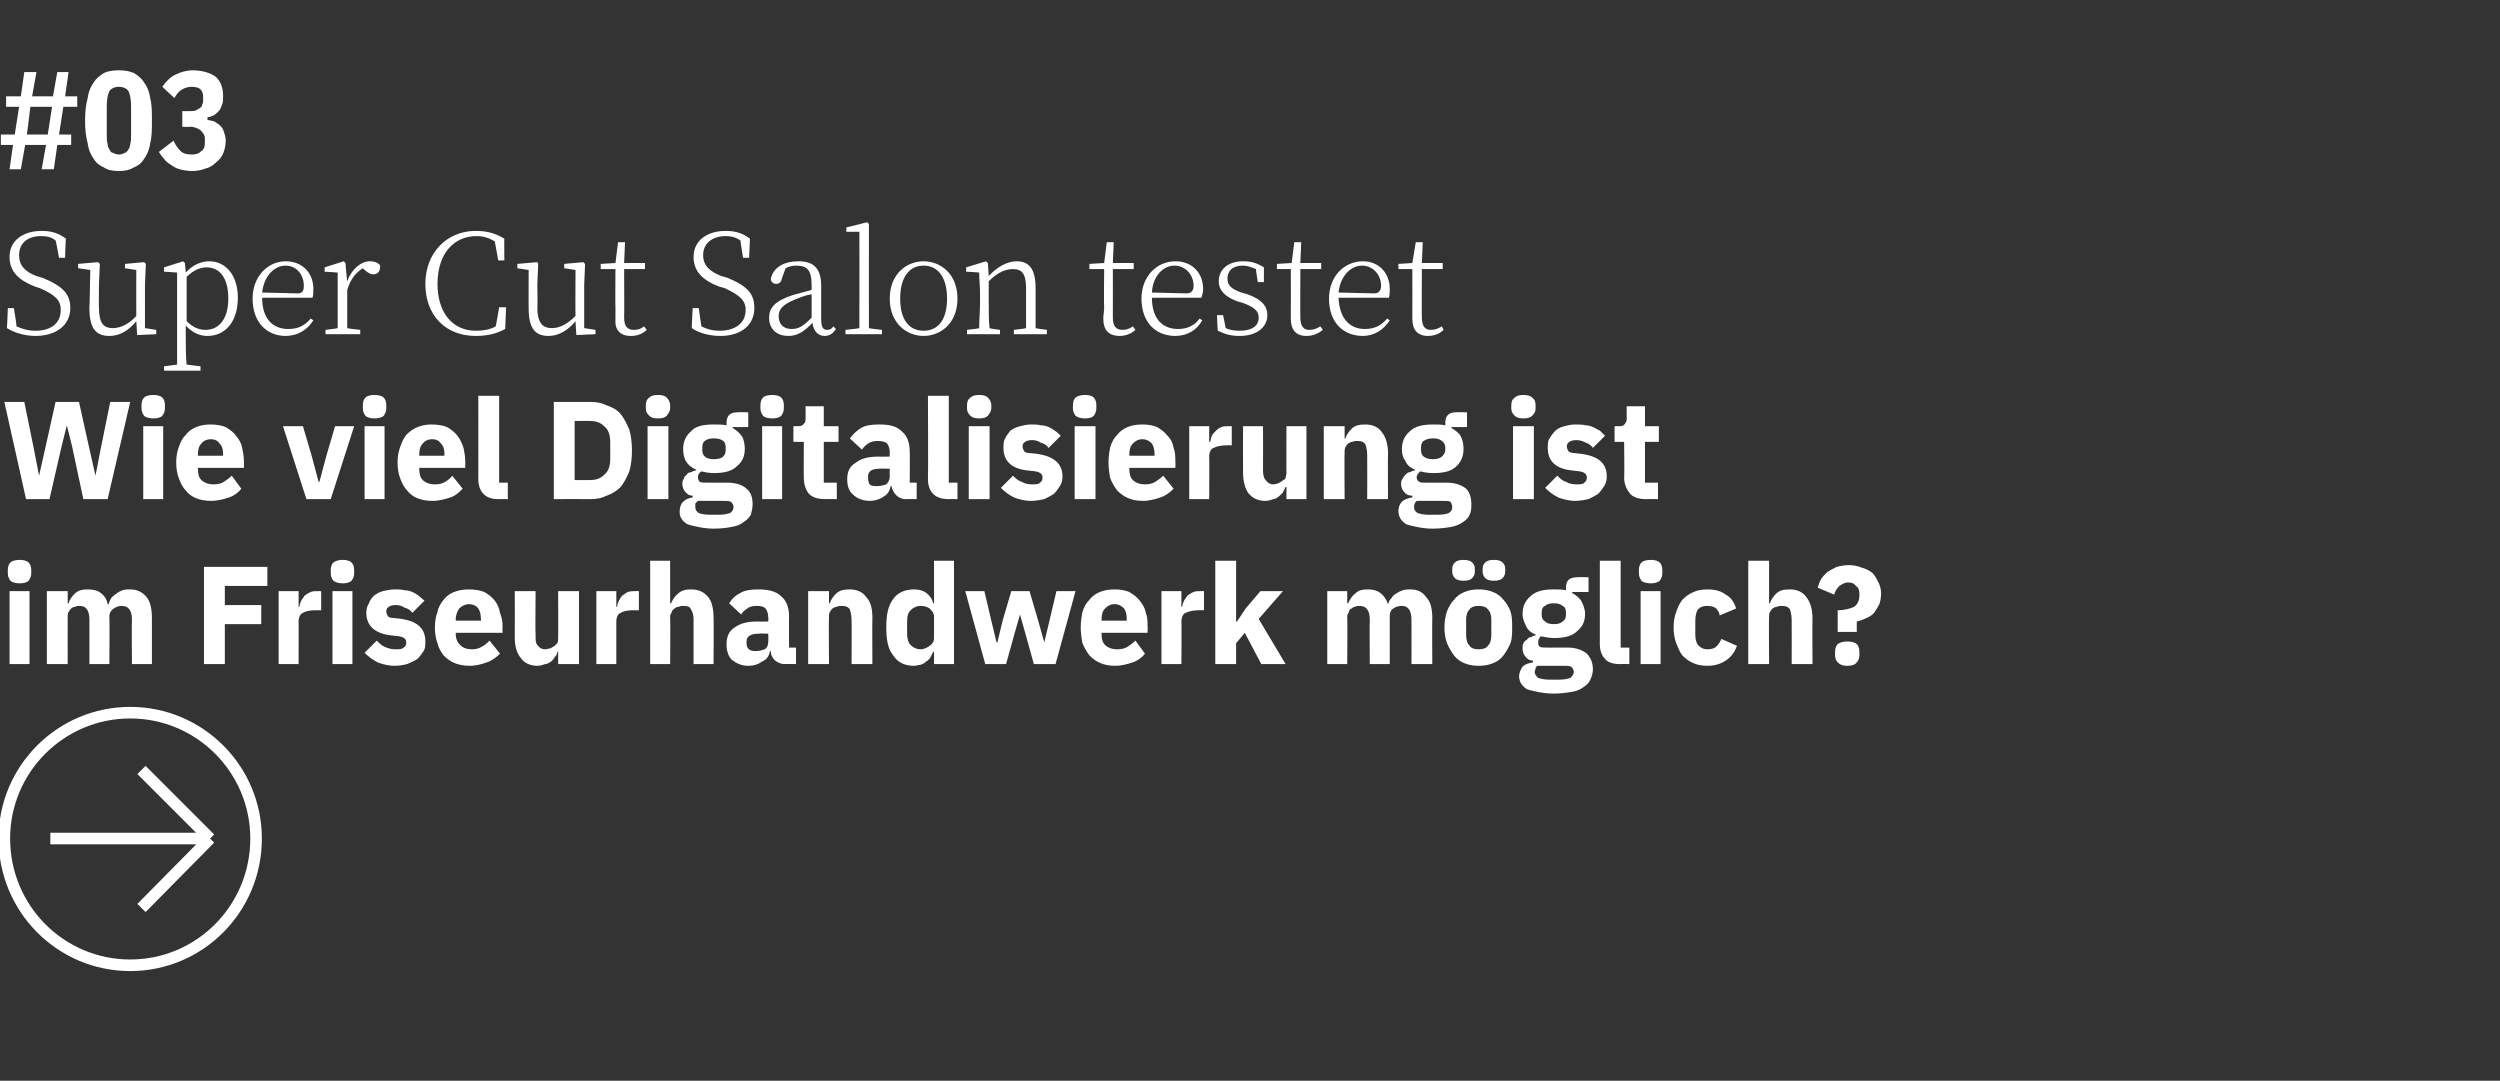 <?xml version="1.0" standalone="no"?><!DOCTYPE svg PUBLIC "-//W3C//DTD SVG 1.1//EN" "http://www.w3.org/Graphics/SVG/1.1/DTD/svg11.dtd"><svg xmlns="http://www.w3.org/2000/svg" version="1.1" width="288px" height="124.5px" viewBox="0 -7 288 124.5" style="top:-7px"><rect x="0" y="-7" width="288" height="124.5" fill="#333333" stroke="none"/>  <desc>#03 Super Cut Salon testet Wie viel Digitalisierung ist im Friseurhandwerk m glich? ￼</desc>  <defs/>  <g id="Polygon32812">    <path d="M 2.3 60.2 C 1.8 60.2 1.4 60.1 1.2 59.9 C 1 59.6 0.9 59.4 0.9 59 C 0.9 59 0.9 58.7 0.9 58.7 C 0.9 58.3 1 58 1.2 57.8 C 1.4 57.6 1.8 57.5 2.3 57.5 C 2.7 57.5 3.1 57.6 3.3 57.8 C 3.5 58 3.6 58.3 3.6 58.7 C 3.6 58.7 3.6 59 3.6 59 C 3.6 59.4 3.5 59.6 3.3 59.9 C 3.1 60.1 2.7 60.2 2.3 60.2 Z M 1.1 61.1 L 3.4 61.1 L 3.4 69.5 L 1.1 69.5 L 1.1 61.1 Z M 5.4 69.5 L 5.4 61.1 L 7.8 61.1 L 7.8 62.5 C 7.8 62.5 7.87 62.5 7.9 62.5 C 8 62.1 8.3 61.7 8.6 61.4 C 9 61 9.5 60.9 10.1 60.9 C 10.7 60.9 11.2 61 11.6 61.3 C 12 61.6 12.3 62 12.4 62.6 C 12.4 62.6 12.5 62.6 12.5 62.6 C 12.6 62.3 12.7 62.1 12.8 61.9 C 13 61.7 13.2 61.5 13.4 61.4 C 13.6 61.2 13.9 61.1 14.1 61 C 14.4 60.9 14.7 60.9 15 60.9 C 15.8 60.9 16.4 61.2 16.9 61.8 C 17.3 62.3 17.5 63.1 17.5 64.2 C 17.5 64.22 17.5 69.5 17.5 69.5 L 15.2 69.5 C 15.2 69.5 15.16 64.41 15.2 64.4 C 15.2 63.3 14.8 62.8 14 62.8 C 13.7 62.8 13.4 62.9 13.1 63.1 C 12.8 63.3 12.6 63.6 12.6 64 C 12.64 64.04 12.6 69.5 12.6 69.5 L 10.3 69.5 C 10.3 69.5 10.3 64.41 10.3 64.4 C 10.3 63.3 9.9 62.8 9.2 62.8 C 9 62.8 8.8 62.8 8.7 62.9 C 8.5 62.9 8.3 63 8.2 63.1 C 8.1 63.2 8 63.3 7.9 63.5 C 7.8 63.7 7.8 63.8 7.8 64 C 7.78 64.04 7.8 69.5 7.8 69.5 L 5.4 69.5 Z M 23.5 69.5 L 23.5 58.3 L 30.8 58.3 L 30.8 60.5 L 25.9 60.5 L 25.9 62.7 L 30.1 62.7 L 30.1 64.9 L 25.9 64.9 L 25.9 69.5 L 23.5 69.5 Z M 32.1 69.5 L 32.1 61.1 L 34.4 61.1 L 34.4 62.9 C 34.4 62.9 34.49 62.9 34.5 62.9 C 34.5 62.7 34.6 62.4 34.7 62.2 C 34.8 62 35 61.8 35.1 61.6 C 35.3 61.5 35.5 61.3 35.8 61.2 C 36 61.1 36.3 61.1 36.6 61.1 C 36.61 61.08 37 61.1 37 61.1 L 37 63.3 C 37 63.3 36.44 63.29 36.4 63.3 C 35.7 63.3 35.2 63.4 34.9 63.6 C 34.6 63.7 34.4 64.1 34.4 64.6 C 34.41 64.57 34.4 69.5 34.4 69.5 L 32.1 69.5 Z M 39.5 60.2 C 39 60.2 38.7 60.1 38.4 59.9 C 38.2 59.6 38.1 59.4 38.1 59 C 38.1 59 38.1 58.7 38.1 58.7 C 38.1 58.3 38.2 58 38.4 57.8 C 38.7 57.6 39 57.5 39.5 57.5 C 39.9 57.5 40.3 57.6 40.5 57.8 C 40.7 58 40.8 58.3 40.8 58.7 C 40.8 58.7 40.8 59 40.8 59 C 40.8 59.4 40.7 59.6 40.5 59.9 C 40.3 60.1 39.9 60.2 39.5 60.2 Z M 38.3 61.1 L 40.6 61.1 L 40.6 69.5 L 38.3 69.5 L 38.3 61.1 Z M 45.5 69.7 C 44.7 69.7 44 69.5 43.5 69.3 C 42.9 69 42.4 68.6 42 68.2 C 42 68.2 43.4 66.8 43.4 66.8 C 43.7 67.1 44 67.4 44.3 67.5 C 44.7 67.7 45.1 67.8 45.6 67.8 C 46 67.8 46.3 67.8 46.5 67.6 C 46.7 67.5 46.8 67.3 46.8 67 C 46.8 66.6 46.5 66.4 46 66.3 C 46 66.3 45.1 66.2 45.1 66.2 C 43.2 66 42.2 65.1 42.2 63.6 C 42.2 63.2 42.3 62.8 42.5 62.5 C 42.6 62.2 42.8 61.9 43.1 61.6 C 43.4 61.4 43.7 61.2 44.1 61.1 C 44.5 61 45 60.9 45.5 60.9 C 45.9 60.9 46.3 60.9 46.6 61 C 47 61 47.3 61.1 47.5 61.2 C 47.8 61.3 48 61.5 48.2 61.6 C 48.4 61.8 48.7 62 48.9 62.2 C 48.9 62.2 47.5 63.6 47.5 63.6 C 47.3 63.3 47 63.1 46.6 63 C 46.3 62.8 46 62.7 45.6 62.7 C 45.2 62.7 44.9 62.8 44.8 62.9 C 44.6 63 44.5 63.2 44.5 63.4 C 44.5 63.7 44.6 63.8 44.7 64 C 44.8 64.1 45 64.2 45.4 64.2 C 45.4 64.2 46.3 64.3 46.3 64.3 C 48.1 64.6 49 65.4 49 66.9 C 49 67.3 49 67.7 48.8 68 C 48.6 68.3 48.4 68.6 48.1 68.9 C 47.8 69.1 47.4 69.3 46.9 69.5 C 46.5 69.6 46 69.7 45.5 69.7 Z M 54.1 69.7 C 53.5 69.7 52.9 69.6 52.4 69.4 C 51.9 69.2 51.5 68.9 51.1 68.5 C 50.8 68.1 50.5 67.6 50.4 67.1 C 50.2 66.6 50.1 65.9 50.1 65.3 C 50.1 64.6 50.2 64 50.4 63.5 C 50.5 62.9 50.8 62.5 51.1 62.1 C 51.4 61.7 51.8 61.4 52.3 61.2 C 52.8 61 53.4 60.9 54 60.9 C 54.7 60.9 55.3 61 55.8 61.2 C 56.3 61.5 56.7 61.8 57 62.2 C 57.3 62.6 57.5 63 57.6 63.6 C 57.8 64.1 57.9 64.6 57.9 65.2 C 57.86 65.18 57.9 65.9 57.9 65.9 L 52.5 65.9 C 52.5 65.9 52.52 66.01 52.5 66 C 52.5 66.6 52.7 67 53 67.3 C 53.3 67.6 53.7 67.8 54.4 67.8 C 54.8 67.8 55.2 67.7 55.5 67.5 C 55.9 67.3 56.1 67.1 56.4 66.8 C 56.4 66.8 57.6 68.3 57.6 68.3 C 57.2 68.7 56.7 69.1 56.1 69.3 C 55.5 69.5 54.9 69.7 54.1 69.7 Z M 54 62.6 C 53.6 62.6 53.2 62.8 52.9 63.1 C 52.7 63.4 52.5 63.8 52.5 64.4 C 52.52 64.36 52.5 64.5 52.5 64.5 L 55.4 64.5 C 55.4 64.5 55.44 64.34 55.4 64.3 C 55.4 63.8 55.3 63.4 55.1 63.1 C 54.9 62.8 54.5 62.6 54 62.6 Z M 64.3 68.1 C 64.3 68.1 64.24 68.07 64.2 68.1 C 64.2 68.3 64.1 68.5 63.9 68.7 C 63.8 68.9 63.7 69 63.5 69.2 C 63.3 69.3 63.1 69.5 62.8 69.5 C 62.5 69.6 62.3 69.7 61.9 69.7 C 61.1 69.7 60.4 69.4 60 68.8 C 59.5 68.2 59.3 67.4 59.3 66.4 C 59.32 66.36 59.3 61.1 59.3 61.1 L 61.7 61.1 C 61.7 61.1 61.66 66.15 61.7 66.2 C 61.7 66.7 61.7 67.1 61.9 67.3 C 62.1 67.6 62.4 67.8 62.8 67.8 C 63 67.8 63.2 67.7 63.4 67.7 C 63.6 67.6 63.7 67.5 63.9 67.4 C 64 67.3 64.1 67.2 64.2 67.1 C 64.3 66.9 64.3 66.7 64.3 66.5 C 64.32 66.54 64.3 61.1 64.3 61.1 L 66.7 61.1 L 66.7 69.5 L 64.3 69.5 L 64.3 68.1 Z M 68.7 69.5 L 68.7 61.1 L 71 61.1 L 71 62.9 C 71 62.9 71.08 62.9 71.1 62.9 C 71.1 62.7 71.2 62.4 71.3 62.2 C 71.4 62 71.5 61.8 71.7 61.6 C 71.9 61.5 72.1 61.3 72.3 61.2 C 72.6 61.1 72.9 61.1 73.2 61.1 C 73.2 61.08 73.6 61.1 73.6 61.1 L 73.6 63.3 C 73.6 63.3 73.03 63.29 73 63.3 C 72.3 63.3 71.8 63.4 71.5 63.6 C 71.2 63.7 71 64.1 71 64.6 C 71 64.57 71 69.5 71 69.5 L 68.7 69.5 Z M 74.9 57.6 L 77.2 57.6 L 77.2 62.5 C 77.2 62.5 77.33 62.5 77.3 62.5 C 77.5 62.1 77.7 61.7 78.1 61.4 C 78.5 61 79 60.9 79.6 60.9 C 80.5 60.9 81.1 61.2 81.6 61.8 C 82 62.3 82.2 63.1 82.2 64.2 C 82.24 64.22 82.2 69.5 82.2 69.5 L 79.9 69.5 C 79.9 69.5 79.9 64.41 79.9 64.4 C 79.9 63.9 79.8 63.5 79.6 63.2 C 79.5 62.9 79.2 62.8 78.7 62.8 C 78.6 62.8 78.4 62.8 78.2 62.9 C 78 62.9 77.8 63 77.7 63.1 C 77.6 63.2 77.4 63.3 77.4 63.5 C 77.3 63.7 77.2 63.8 77.2 64 C 77.24 64.04 77.2 69.5 77.2 69.5 L 74.9 69.5 L 74.9 57.6 Z M 90.4 69.5 C 89.9 69.5 89.6 69.3 89.3 69.1 C 89 68.8 88.8 68.5 88.8 68 C 88.8 68 88.7 68 88.7 68 C 88.6 68.6 88.3 69 87.8 69.2 C 87.4 69.5 86.9 69.7 86.2 69.7 C 85.4 69.7 84.8 69.4 84.3 69 C 83.9 68.6 83.7 68 83.7 67.2 C 83.7 66.3 84 65.7 84.6 65.3 C 85.3 64.8 86.1 64.6 87.2 64.6 C 87.22 64.62 88.5 64.6 88.5 64.6 C 88.5 64.6 88.54 64.09 88.5 64.1 C 88.5 63.7 88.4 63.4 88.2 63.1 C 88 62.9 87.7 62.8 87.2 62.8 C 86.7 62.8 86.3 62.9 86.1 63.1 C 85.8 63.3 85.5 63.5 85.4 63.8 C 85.4 63.8 84 62.5 84 62.5 C 84.3 62 84.7 61.6 85.3 61.3 C 85.8 61 86.5 60.9 87.3 60.9 C 88.5 60.9 89.4 61.1 90 61.7 C 90.6 62.2 90.9 63 90.9 64 C 90.88 63.96 90.9 67.6 90.9 67.6 L 91.7 67.6 L 91.7 69.5 C 91.7 69.5 90.36 69.48 90.4 69.5 Z M 87.1 68 C 87.5 68 87.8 67.9 88.1 67.8 C 88.4 67.6 88.5 67.3 88.5 66.9 C 88.54 66.94 88.5 66 88.5 66 C 88.5 66 87.4 65.96 87.4 66 C 86.5 66 86 66.3 86 66.9 C 86 66.9 86 67.1 86 67.1 C 86 67.4 86.1 67.7 86.3 67.8 C 86.5 68 86.8 68 87.1 68 Z M 93.1 69.5 L 93.1 61.1 L 95.5 61.1 L 95.5 62.5 C 95.5 62.5 95.56 62.5 95.6 62.5 C 95.7 62.1 96 61.7 96.3 61.4 C 96.7 61 97.2 60.9 97.9 60.9 C 98.7 60.9 99.4 61.2 99.8 61.8 C 100.3 62.3 100.5 63.1 100.5 64.2 C 100.47 64.22 100.5 69.5 100.5 69.5 L 98.1 69.5 C 98.1 69.5 98.13 64.41 98.1 64.4 C 98.1 63.9 98 63.5 97.9 63.2 C 97.7 62.9 97.4 62.8 97 62.8 C 96.8 62.8 96.6 62.8 96.4 62.9 C 96.2 62.9 96.1 63 95.9 63.1 C 95.8 63.2 95.7 63.3 95.6 63.5 C 95.5 63.7 95.5 63.8 95.5 64 C 95.46 64.04 95.5 69.5 95.5 69.5 L 93.1 69.5 Z M 107.6 68.1 C 107.6 68.1 107.49 68.07 107.5 68.1 C 107.4 68.3 107.3 68.5 107.2 68.7 C 107.1 68.9 106.9 69.1 106.7 69.2 C 106.5 69.4 106.3 69.5 106 69.6 C 105.8 69.6 105.5 69.7 105.3 69.7 C 104.2 69.7 103.4 69.3 102.9 68.5 C 102.3 67.8 102.1 66.7 102.1 65.3 C 102.1 63.8 102.3 62.8 102.9 62 C 103.4 61.3 104.2 60.9 105.3 60.9 C 105.8 60.9 106.3 61 106.7 61.3 C 107.1 61.6 107.4 62 107.5 62.5 C 107.49 62.49 107.6 62.5 107.6 62.5 L 107.6 57.6 L 109.9 57.6 L 109.9 69.5 L 107.6 69.5 L 107.6 68.1 Z M 106 67.8 C 106.5 67.8 106.8 67.6 107.1 67.4 C 107.4 67.2 107.6 66.9 107.6 66.5 C 107.6 66.5 107.6 64 107.6 64 C 107.6 63.7 107.4 63.4 107.1 63.1 C 106.8 62.9 106.5 62.8 106 62.8 C 105.6 62.8 105.2 63 104.9 63.3 C 104.6 63.6 104.5 64 104.5 64.6 C 104.5 64.6 104.5 66 104.5 66 C 104.5 66.5 104.6 67 104.9 67.3 C 105.2 67.6 105.6 67.8 106 67.8 Z M 111.2 61.1 L 113.4 61.1 L 114.2 64.5 L 114.8 67 L 114.9 67 L 115.5 64.5 L 116.5 61.1 L 118.6 61.1 L 119.6 64.5 L 120.3 67 L 120.3 67 L 120.9 64.5 L 121.7 61.1 L 123.9 61.1 L 121.6 69.5 L 119.1 69.5 L 118.1 65.9 L 117.5 63.8 L 117.5 63.8 L 116.9 65.9 L 115.9 69.5 L 113.5 69.5 L 111.2 61.1 Z M 128.5 69.7 C 127.8 69.7 127.3 69.6 126.8 69.4 C 126.3 69.2 125.9 68.9 125.5 68.5 C 125.2 68.1 124.9 67.6 124.7 67.1 C 124.6 66.6 124.5 65.9 124.5 65.3 C 124.5 64.6 124.6 64 124.7 63.5 C 124.9 62.9 125.1 62.5 125.5 62.1 C 125.8 61.7 126.2 61.4 126.7 61.2 C 127.2 61 127.7 60.9 128.4 60.9 C 129.1 60.9 129.6 61 130.1 61.2 C 130.6 61.5 131 61.8 131.3 62.2 C 131.6 62.6 131.9 63 132 63.6 C 132.2 64.1 132.2 64.6 132.2 65.2 C 132.23 65.18 132.2 65.9 132.2 65.9 L 126.9 65.9 C 126.9 65.9 126.89 66.01 126.9 66 C 126.9 66.6 127 67 127.3 67.3 C 127.6 67.6 128.1 67.8 128.7 67.8 C 129.2 67.8 129.6 67.7 129.9 67.5 C 130.2 67.3 130.5 67.1 130.8 66.8 C 130.8 66.8 131.9 68.3 131.9 68.3 C 131.6 68.7 131.1 69.1 130.5 69.3 C 129.9 69.5 129.2 69.7 128.5 69.7 Z M 128.4 62.6 C 127.9 62.6 127.6 62.8 127.3 63.1 C 127 63.4 126.9 63.8 126.9 64.4 C 126.89 64.36 126.9 64.5 126.9 64.5 L 129.8 64.5 C 129.8 64.5 129.81 64.34 129.8 64.3 C 129.8 63.8 129.7 63.4 129.5 63.1 C 129.2 62.8 128.9 62.6 128.4 62.6 Z M 133.8 69.5 L 133.8 61.1 L 136.1 61.1 L 136.1 62.9 C 136.1 62.9 136.21 62.9 136.2 62.9 C 136.2 62.7 136.3 62.4 136.4 62.2 C 136.5 62 136.7 61.8 136.8 61.6 C 137 61.5 137.2 61.3 137.5 61.2 C 137.7 61.1 138 61.1 138.3 61.1 C 138.33 61.08 138.7 61.1 138.7 61.1 L 138.7 63.3 C 138.7 63.3 138.16 63.29 138.2 63.3 C 137.5 63.3 137 63.4 136.6 63.6 C 136.3 63.7 136.1 64.1 136.1 64.6 C 136.13 64.57 136.1 69.5 136.1 69.5 L 133.8 69.5 Z M 140 57.6 L 142.4 57.6 L 142.4 64.6 L 142.5 64.6 L 143.5 63.1 L 145.2 61.1 L 147.8 61.1 L 145 64.3 L 148.1 69.5 L 145.3 69.5 L 143.4 65.9 L 142.4 67.1 L 142.4 69.5 L 140 69.5 L 140 57.6 Z M 152.9 69.5 L 152.9 61.1 L 155.2 61.1 L 155.2 62.5 C 155.2 62.5 155.34 62.5 155.3 62.5 C 155.5 62.1 155.7 61.7 156.1 61.4 C 156.5 61 156.9 60.9 157.6 60.9 C 158.1 60.9 158.6 61 159 61.3 C 159.4 61.6 159.7 62 159.9 62.6 C 159.9 62.6 159.9 62.6 159.9 62.6 C 160 62.3 160.1 62.1 160.3 61.9 C 160.4 61.7 160.6 61.5 160.8 61.4 C 161.1 61.2 161.3 61.1 161.6 61 C 161.9 60.9 162.2 60.9 162.5 60.9 C 163.3 60.9 163.9 61.2 164.3 61.8 C 164.8 62.3 165 63.1 165 64.2 C 164.97 64.22 165 69.5 165 69.5 L 162.6 69.5 C 162.6 69.5 162.62 64.41 162.6 64.4 C 162.6 63.3 162.2 62.8 161.5 62.8 C 161.1 62.8 160.8 62.9 160.5 63.1 C 160.2 63.3 160.1 63.6 160.1 64 C 160.11 64.04 160.1 69.5 160.1 69.5 L 157.8 69.5 C 157.8 69.5 157.76 64.41 157.8 64.4 C 157.8 63.3 157.4 62.8 156.6 62.8 C 156.5 62.8 156.3 62.8 156.1 62.9 C 156 62.9 155.8 63 155.7 63.1 C 155.5 63.2 155.4 63.3 155.4 63.5 C 155.3 63.7 155.2 63.8 155.2 64 C 155.24 64.04 155.2 69.5 155.2 69.5 L 152.9 69.5 Z M 170.3 69.7 C 169.7 69.7 169.2 69.6 168.7 69.4 C 168.2 69.2 167.8 68.9 167.5 68.5 C 167.2 68.1 166.9 67.6 166.7 67.1 C 166.5 66.6 166.4 65.9 166.4 65.3 C 166.4 64.6 166.5 64 166.7 63.4 C 166.9 62.9 167.2 62.4 167.5 62.1 C 167.8 61.7 168.2 61.4 168.7 61.2 C 169.2 61 169.7 60.9 170.3 60.9 C 171 60.9 171.5 61 172 61.2 C 172.5 61.4 172.9 61.7 173.2 62.1 C 173.5 62.4 173.8 62.9 174 63.4 C 174.2 64 174.2 64.6 174.2 65.3 C 174.2 65.9 174.2 66.6 174 67.1 C 173.8 67.6 173.5 68.1 173.2 68.5 C 172.9 68.9 172.5 69.2 172 69.4 C 171.5 69.6 171 69.7 170.3 69.7 Z M 170.3 67.8 C 170.8 67.8 171.2 67.7 171.4 67.4 C 171.7 67.1 171.8 66.7 171.8 66.1 C 171.8 66.1 171.8 64.4 171.8 64.4 C 171.8 63.9 171.7 63.5 171.4 63.2 C 171.2 62.9 170.8 62.8 170.3 62.8 C 169.9 62.8 169.5 62.9 169.3 63.2 C 169 63.5 168.9 63.9 168.9 64.4 C 168.9 64.4 168.9 66.1 168.9 66.1 C 168.9 66.7 169 67.1 169.3 67.4 C 169.5 67.7 169.9 67.8 170.3 67.8 Z M 168.6 59.9 C 168.1 59.9 167.8 59.8 167.6 59.6 C 167.4 59.4 167.3 59.1 167.3 58.9 C 167.3 58.9 167.3 58.5 167.3 58.5 C 167.3 58.2 167.4 58 167.6 57.8 C 167.8 57.6 168.1 57.5 168.6 57.5 C 169.1 57.5 169.4 57.6 169.6 57.8 C 169.8 58 169.9 58.2 169.9 58.5 C 169.9 58.5 169.9 58.9 169.9 58.9 C 169.9 59.1 169.8 59.4 169.6 59.6 C 169.4 59.8 169.1 59.9 168.6 59.9 Z M 172.1 59.9 C 171.6 59.9 171.3 59.8 171.1 59.6 C 170.9 59.4 170.8 59.1 170.8 58.9 C 170.8 58.9 170.8 58.5 170.8 58.5 C 170.8 58.2 170.9 58 171.1 57.8 C 171.3 57.6 171.6 57.5 172.1 57.5 C 172.6 57.5 172.9 57.6 173.1 57.8 C 173.3 58 173.4 58.2 173.4 58.5 C 173.4 58.5 173.4 58.9 173.4 58.9 C 173.4 59.1 173.3 59.4 173.1 59.6 C 172.9 59.8 172.6 59.9 172.1 59.9 Z M 183.5 70.1 C 183.5 70.5 183.4 70.9 183.2 71.3 C 183.1 71.6 182.8 71.9 182.5 72.1 C 182.1 72.4 181.7 72.6 181.1 72.7 C 180.5 72.8 179.8 72.9 179 72.9 C 178.2 72.9 177.6 72.8 177.1 72.7 C 176.6 72.6 176.2 72.5 175.9 72.4 C 175.6 72.2 175.4 72 175.2 71.7 C 175.1 71.5 175 71.2 175 70.9 C 175 70.5 175.2 70.1 175.4 69.8 C 175.7 69.5 176.1 69.4 176.6 69.3 C 176.6 69.3 176.6 69.1 176.6 69.1 C 176.2 69.1 175.9 68.9 175.7 68.6 C 175.5 68.4 175.4 68 175.4 67.7 C 175.4 67.4 175.4 67.3 175.5 67.1 C 175.6 66.9 175.7 66.8 175.9 66.7 C 176 66.5 176.2 66.4 176.4 66.4 C 176.5 66.3 176.7 66.2 176.9 66.2 C 176.9 66.2 176.9 66.1 176.9 66.1 C 176.4 65.9 176 65.6 175.8 65.1 C 175.6 64.7 175.4 64.3 175.4 63.7 C 175.4 62.9 175.7 62.2 176.3 61.7 C 176.9 61.1 177.8 60.9 179 60.9 C 179.5 60.9 180 60.9 180.4 61 C 180.4 61 180.4 60.7 180.4 60.7 C 180.4 60.3 180.5 60 180.7 59.8 C 180.9 59.6 181.3 59.5 181.7 59.5 C 181.66 59.46 183 59.5 183 59.5 L 183 61.2 L 181.1 61.2 C 181.1 61.2 181.14 61.32 181.1 61.3 C 181.6 61.6 182 61.9 182.2 62.3 C 182.4 62.7 182.6 63.2 182.6 63.7 C 182.6 64.6 182.3 65.2 181.7 65.7 C 181.1 66.3 180.2 66.5 179 66.5 C 178.5 66.5 178 66.4 177.5 66.3 C 177.3 66.5 177.2 66.7 177.2 67 C 177.2 67.2 177.2 67.4 177.4 67.5 C 177.5 67.6 177.8 67.6 178.2 67.6 C 178.2 67.6 180.6 67.6 180.6 67.6 C 181.6 67.6 182.3 67.9 182.8 68.3 C 183.2 68.7 183.5 69.3 183.5 70.1 Z M 181.3 70.4 C 181.3 70.2 181.2 70 181 69.8 C 180.8 69.7 180.5 69.7 180 69.7 C 180 69.7 177.1 69.7 177.1 69.7 C 177 69.8 176.9 69.9 176.9 70 C 176.9 70.1 176.8 70.3 176.8 70.4 C 176.8 70.7 177 70.9 177.2 71.1 C 177.5 71.2 177.9 71.3 178.6 71.3 C 178.6 71.3 179.5 71.3 179.5 71.3 C 180.2 71.3 180.6 71.2 180.9 71.1 C 181.1 70.9 181.3 70.7 181.3 70.4 Z M 179 64.9 C 179.5 64.9 179.8 64.8 180 64.6 C 180.3 64.4 180.4 64.2 180.4 63.8 C 180.4 63.8 180.4 63.6 180.4 63.6 C 180.4 63.2 180.3 62.9 180 62.8 C 179.8 62.6 179.5 62.5 179 62.5 C 178.5 62.5 178.2 62.6 178 62.8 C 177.7 62.9 177.6 63.2 177.6 63.6 C 177.6 63.6 177.6 63.8 177.6 63.8 C 177.6 64.2 177.7 64.4 178 64.6 C 178.2 64.8 178.5 64.9 179 64.9 Z M 186.6 69.5 C 185.8 69.5 185.2 69.3 184.9 68.9 C 184.5 68.5 184.3 67.9 184.3 67.2 C 184.31 67.18 184.3 57.6 184.3 57.6 L 186.7 57.6 L 186.7 67.6 L 187.7 67.6 L 187.7 69.5 C 187.7 69.5 186.64 69.48 186.6 69.5 Z M 190.2 60.2 C 189.7 60.2 189.3 60.1 189.1 59.9 C 188.9 59.6 188.8 59.4 188.8 59 C 188.8 59 188.8 58.7 188.8 58.7 C 188.8 58.3 188.9 58 189.1 57.8 C 189.3 57.6 189.7 57.5 190.2 57.5 C 190.6 57.5 191 57.6 191.2 57.8 C 191.4 58 191.5 58.3 191.5 58.7 C 191.5 58.7 191.5 59 191.5 59 C 191.5 59.4 191.4 59.6 191.2 59.9 C 191 60.1 190.6 60.2 190.2 60.2 Z M 189 61.1 L 191.3 61.1 L 191.3 69.5 L 189 69.5 L 189 61.1 Z M 196.7 69.7 C 196.1 69.7 195.5 69.6 195.1 69.4 C 194.6 69.2 194.2 68.9 193.8 68.5 C 193.5 68.1 193.3 67.6 193.1 67.1 C 192.9 66.6 192.8 65.9 192.8 65.3 C 192.8 64.6 192.9 64 193.1 63.5 C 193.3 62.9 193.5 62.5 193.8 62.1 C 194.2 61.7 194.6 61.4 195.1 61.2 C 195.5 61 196.1 60.9 196.7 60.9 C 197.6 60.9 198.3 61.1 198.8 61.5 C 199.4 61.8 199.8 62.4 200 63.1 C 200 63.1 198.1 63.9 198.1 63.9 C 198.1 63.6 197.9 63.3 197.7 63.1 C 197.5 62.9 197.1 62.8 196.7 62.8 C 196.2 62.8 195.9 62.9 195.6 63.2 C 195.4 63.5 195.3 64 195.3 64.5 C 195.3 64.5 195.3 66.1 195.3 66.1 C 195.3 66.6 195.4 67 195.6 67.3 C 195.9 67.6 196.2 67.8 196.7 67.8 C 197.1 67.8 197.5 67.7 197.7 67.5 C 198 67.2 198.2 66.9 198.3 66.6 C 198.3 66.6 200.1 67.4 200.1 67.4 C 199.8 68.2 199.4 68.7 198.8 69.1 C 198.2 69.5 197.5 69.7 196.7 69.7 Z M 201.4 57.6 L 203.8 57.6 L 203.8 62.5 C 203.8 62.5 203.86 62.5 203.9 62.5 C 204 62.1 204.3 61.7 204.6 61.4 C 205 61 205.5 60.9 206.2 60.9 C 207 60.9 207.7 61.2 208.1 61.8 C 208.5 62.3 208.8 63.1 208.8 64.2 C 208.77 64.22 208.8 69.5 208.8 69.5 L 206.4 69.5 C 206.4 69.5 206.42 64.41 206.4 64.4 C 206.4 63.9 206.3 63.5 206.2 63.2 C 206 62.9 205.7 62.8 205.3 62.8 C 205.1 62.8 204.9 62.8 204.7 62.9 C 204.5 62.9 204.4 63 204.2 63.1 C 204.1 63.2 204 63.3 203.9 63.5 C 203.8 63.7 203.8 63.8 203.8 64 C 203.76 64.04 203.8 69.5 203.8 69.5 L 201.4 69.5 L 201.4 57.6 Z M 211.7 65.8 C 211.7 65.8 211.69 63.3 211.7 63.3 C 212.5 63.3 213.2 63.1 213.6 62.9 C 214 62.6 214.2 62.2 214.2 61.6 C 214.2 61.6 214.2 61.4 214.2 61.4 C 214.2 61 214.1 60.7 213.8 60.5 C 213.6 60.2 213.3 60.1 212.9 60.1 C 212.5 60.1 212.2 60.3 211.9 60.5 C 211.6 60.8 211.4 61.1 211.3 61.5 C 211.3 61.5 209.4 60.7 209.4 60.7 C 209.5 60.4 209.6 60 209.8 59.7 C 210 59.4 210.2 59.2 210.5 58.9 C 210.8 58.7 211.2 58.5 211.6 58.3 C 212 58.2 212.5 58.1 213 58.1 C 213.5 58.1 214 58.2 214.5 58.4 C 214.9 58.5 215.3 58.7 215.7 59 C 216 59.3 216.2 59.7 216.4 60.1 C 216.6 60.5 216.7 60.9 216.7 61.4 C 216.7 61.9 216.6 62.3 216.5 62.6 C 216.3 63 216.1 63.3 215.9 63.6 C 215.6 63.9 215.3 64.1 215 64.2 C 214.6 64.4 214.3 64.5 213.9 64.6 C 213.91 64.6 213.9 65.8 213.9 65.8 L 211.7 65.8 Z M 212.8 69.7 C 212.3 69.7 212 69.6 211.7 69.3 C 211.5 69.1 211.4 68.8 211.4 68.5 C 211.4 68.5 211.4 68.1 211.4 68.1 C 211.4 67.7 211.5 67.4 211.7 67.2 C 212 67 212.3 66.9 212.8 66.9 C 213.3 66.9 213.7 67 213.9 67.2 C 214.1 67.4 214.2 67.7 214.2 68.1 C 214.2 68.1 214.2 68.5 214.2 68.5 C 214.2 68.8 214.1 69.1 213.9 69.3 C 213.7 69.6 213.3 69.7 212.8 69.7 Z " stroke="none" fill="#fff"/>  </g>  <g id="Polygon32811">    <path d="M 3 50.5 L 0.5 39.3 L 2.8 39.3 L 3.9 44.7 L 4.5 47.8 L 4.5 47.8 L 5.2 44.7 L 6.4 39.3 L 9.1 39.3 L 10.3 44.7 L 11 47.8 L 11 47.8 L 11.6 44.7 L 12.7 39.3 L 15 39.3 L 12.4 50.5 L 9.6 50.5 L 8.3 44.4 L 7.7 42 L 7.7 42 L 7.1 44.4 L 5.7 50.5 L 3 50.5 Z M 17.7 41.2 C 17.2 41.2 16.8 41.1 16.6 40.9 C 16.4 40.6 16.3 40.4 16.3 40 C 16.3 40 16.3 39.7 16.3 39.7 C 16.3 39.3 16.4 39 16.6 38.8 C 16.8 38.6 17.2 38.5 17.7 38.5 C 18.1 38.5 18.5 38.6 18.7 38.8 C 18.9 39 19 39.3 19 39.7 C 19 39.7 19 40 19 40 C 19 40.4 18.9 40.6 18.7 40.9 C 18.5 41.1 18.1 41.2 17.7 41.2 Z M 16.5 42.1 L 18.8 42.1 L 18.8 50.5 L 16.5 50.5 L 16.5 42.1 Z M 24.3 50.7 C 23.7 50.7 23.1 50.6 22.6 50.4 C 22.1 50.2 21.7 49.9 21.4 49.5 C 21 49.1 20.8 48.6 20.6 48.1 C 20.4 47.6 20.3 46.9 20.3 46.3 C 20.3 45.6 20.4 45 20.6 44.5 C 20.8 43.9 21 43.5 21.4 43.1 C 21.7 42.7 22.1 42.4 22.6 42.2 C 23.1 42 23.6 41.9 24.2 41.9 C 24.9 41.9 25.5 42 26 42.2 C 26.5 42.5 26.9 42.8 27.2 43.2 C 27.5 43.6 27.8 44 27.9 44.6 C 28 45.1 28.1 45.6 28.1 46.2 C 28.11 46.18 28.1 46.9 28.1 46.9 L 22.8 46.9 C 22.8 46.9 22.77 47.01 22.8 47 C 22.8 47.6 22.9 48 23.2 48.3 C 23.5 48.6 24 48.8 24.6 48.8 C 25.1 48.8 25.5 48.7 25.8 48.5 C 26.1 48.3 26.4 48.1 26.7 47.8 C 26.7 47.8 27.8 49.3 27.8 49.3 C 27.5 49.7 27 50.1 26.4 50.3 C 25.8 50.5 25.1 50.7 24.3 50.7 Z M 24.3 43.6 C 23.8 43.6 23.4 43.8 23.2 44.1 C 22.9 44.4 22.8 44.8 22.8 45.4 C 22.77 45.36 22.8 45.5 22.8 45.5 L 25.7 45.5 C 25.7 45.5 25.69 45.34 25.7 45.3 C 25.7 44.8 25.6 44.4 25.3 44.1 C 25.1 43.8 24.8 43.6 24.3 43.6 Z M 35.3 50.5 L 32.6 42.1 L 34.9 42.1 L 35.9 45.5 L 36.7 48.5 L 36.8 48.5 L 37.6 45.5 L 38.6 42.1 L 40.8 42.1 L 38.1 50.5 L 35.3 50.5 Z M 43.1 41.2 C 42.7 41.2 42.3 41.1 42.1 40.9 C 41.9 40.6 41.8 40.4 41.8 40 C 41.8 40 41.8 39.7 41.8 39.7 C 41.8 39.3 41.9 39 42.1 38.8 C 42.3 38.6 42.7 38.5 43.1 38.5 C 43.6 38.5 44 38.6 44.2 38.8 C 44.4 39 44.5 39.3 44.5 39.7 C 44.5 39.7 44.5 40 44.5 40 C 44.5 40.4 44.4 40.6 44.2 40.9 C 44 41.1 43.6 41.2 43.1 41.2 Z M 42 42.1 L 44.3 42.1 L 44.3 50.5 L 42 50.5 L 42 42.1 Z M 49.8 50.7 C 49.2 50.7 48.6 50.6 48.1 50.4 C 47.6 50.2 47.2 49.9 46.9 49.5 C 46.5 49.1 46.3 48.6 46.1 48.1 C 45.9 47.6 45.8 46.9 45.8 46.3 C 45.8 45.6 45.9 45 46.1 44.5 C 46.3 43.9 46.5 43.5 46.8 43.1 C 47.2 42.7 47.6 42.4 48.1 42.2 C 48.6 42 49.1 41.9 49.7 41.9 C 50.4 41.9 51 42 51.5 42.2 C 52 42.5 52.4 42.8 52.7 43.2 C 53 43.6 53.2 44 53.4 44.6 C 53.5 45.1 53.6 45.6 53.6 46.2 C 53.59 46.18 53.6 46.9 53.6 46.9 L 48.3 46.9 C 48.3 46.9 48.26 47.01 48.3 47 C 48.3 47.6 48.4 48 48.7 48.3 C 49 48.6 49.5 48.8 50.1 48.8 C 50.6 48.8 51 48.7 51.3 48.5 C 51.6 48.3 51.9 48.1 52.1 47.8 C 52.1 47.8 53.3 49.3 53.3 49.3 C 52.9 49.7 52.5 50.1 51.9 50.3 C 51.3 50.5 50.6 50.7 49.8 50.7 Z M 49.8 43.6 C 49.3 43.6 48.9 43.8 48.7 44.1 C 48.4 44.4 48.3 44.8 48.3 45.4 C 48.26 45.36 48.3 45.5 48.3 45.5 L 51.2 45.5 C 51.2 45.5 51.17 45.34 51.2 45.3 C 51.2 44.8 51.1 44.4 50.8 44.1 C 50.6 43.8 50.3 43.6 49.8 43.6 Z M 57.4 50.5 C 56.6 50.5 56.1 50.3 55.7 49.9 C 55.3 49.5 55.1 48.9 55.1 48.2 C 55.12 48.18 55.1 38.6 55.1 38.6 L 57.5 38.6 L 57.5 48.6 L 58.5 48.6 L 58.5 50.5 C 58.5 50.5 57.45 50.48 57.4 50.5 Z M 63.8 39.3 C 63.8 39.3 67.95 39.31 68 39.3 C 68.7 39.3 69.3 39.4 69.9 39.7 C 70.5 39.9 71.1 40.2 71.5 40.7 C 71.9 41.2 72.2 41.8 72.5 42.5 C 72.7 43.2 72.8 44 72.8 44.9 C 72.8 45.8 72.7 46.6 72.5 47.3 C 72.2 48 71.9 48.6 71.5 49.1 C 71.1 49.5 70.5 49.9 69.9 50.1 C 69.3 50.4 68.7 50.5 68 50.5 C 67.95 50.48 63.8 50.5 63.8 50.5 L 63.8 39.3 Z M 68 48.3 C 68.7 48.3 69.2 48.1 69.6 47.7 C 70.1 47.3 70.3 46.7 70.3 45.8 C 70.3 45.8 70.3 44 70.3 44 C 70.3 43.1 70.1 42.5 69.6 42.1 C 69.2 41.7 68.7 41.5 68 41.5 C 67.95 41.47 66.2 41.5 66.2 41.5 L 66.2 48.3 C 66.2 48.3 67.95 48.32 68 48.3 Z M 75.8 41.2 C 75.3 41.2 75 41.1 74.8 40.9 C 74.5 40.6 74.4 40.4 74.4 40 C 74.4 40 74.4 39.7 74.4 39.7 C 74.4 39.3 74.5 39 74.8 38.8 C 75 38.6 75.3 38.5 75.8 38.5 C 76.3 38.5 76.6 38.6 76.8 38.8 C 77 39 77.2 39.3 77.2 39.7 C 77.2 39.7 77.2 40 77.2 40 C 77.2 40.4 77 40.6 76.8 40.9 C 76.6 41.1 76.3 41.2 75.8 41.2 Z M 74.6 42.1 L 77 42.1 L 77 50.5 L 74.6 50.5 L 74.6 42.1 Z M 86.7 51.1 C 86.7 51.5 86.6 51.9 86.5 52.3 C 86.3 52.6 86.1 52.9 85.7 53.1 C 85.4 53.4 84.9 53.6 84.3 53.7 C 83.8 53.8 83.1 53.9 82.2 53.9 C 81.5 53.9 80.9 53.8 80.4 53.7 C 79.9 53.6 79.5 53.5 79.2 53.4 C 78.9 53.2 78.6 53 78.5 52.7 C 78.3 52.5 78.3 52.2 78.3 51.9 C 78.3 51.5 78.4 51.1 78.7 50.8 C 79 50.5 79.3 50.4 79.8 50.3 C 79.8 50.3 79.8 50.1 79.8 50.1 C 79.4 50.1 79.1 49.9 78.9 49.6 C 78.7 49.4 78.6 49 78.6 48.7 C 78.6 48.4 78.7 48.3 78.8 48.1 C 78.8 47.9 79 47.8 79.1 47.7 C 79.2 47.5 79.4 47.4 79.6 47.4 C 79.8 47.3 80 47.2 80.2 47.2 C 80.2 47.2 80.2 47.1 80.2 47.1 C 79.7 46.9 79.3 46.6 79 46.1 C 78.8 45.7 78.7 45.3 78.7 44.7 C 78.7 43.9 79 43.2 79.6 42.7 C 80.1 42.1 81 41.9 82.2 41.9 C 82.8 41.9 83.3 41.9 83.7 42 C 83.7 42 83.7 41.7 83.7 41.7 C 83.7 41.3 83.8 41 84 40.8 C 84.2 40.6 84.5 40.5 84.9 40.5 C 84.91 40.46 86.2 40.5 86.2 40.5 L 86.2 42.2 L 84.4 42.2 C 84.4 42.2 84.38 42.32 84.4 42.3 C 84.9 42.6 85.2 42.9 85.5 43.3 C 85.7 43.7 85.8 44.2 85.8 44.7 C 85.8 45.6 85.5 46.2 84.9 46.7 C 84.3 47.3 83.4 47.5 82.2 47.5 C 81.7 47.5 81.2 47.4 80.8 47.3 C 80.5 47.5 80.4 47.7 80.4 48 C 80.4 48.2 80.5 48.4 80.6 48.5 C 80.8 48.6 81 48.6 81.4 48.6 C 81.4 48.6 83.8 48.6 83.8 48.6 C 84.8 48.6 85.6 48.9 86 49.3 C 86.5 49.7 86.7 50.3 86.7 51.1 Z M 84.5 51.4 C 84.5 51.2 84.4 51 84.2 50.8 C 84 50.7 83.7 50.7 83.2 50.7 C 83.2 50.7 80.4 50.7 80.4 50.7 C 80.3 50.8 80.2 50.9 80.1 51 C 80.1 51.1 80.1 51.3 80.1 51.4 C 80.1 51.7 80.2 51.9 80.5 52.1 C 80.7 52.2 81.2 52.3 81.8 52.3 C 81.8 52.3 82.8 52.3 82.8 52.3 C 83.4 52.3 83.8 52.2 84.1 52.1 C 84.4 51.9 84.5 51.7 84.5 51.4 Z M 82.2 45.9 C 82.7 45.9 83.1 45.8 83.3 45.6 C 83.5 45.4 83.6 45.2 83.6 44.8 C 83.6 44.8 83.6 44.6 83.6 44.6 C 83.6 44.2 83.5 43.9 83.3 43.8 C 83.1 43.6 82.7 43.5 82.2 43.5 C 81.8 43.5 81.4 43.6 81.2 43.8 C 81 43.9 80.9 44.2 80.9 44.6 C 80.9 44.6 80.9 44.8 80.9 44.8 C 80.9 45.2 81 45.4 81.2 45.6 C 81.4 45.8 81.8 45.9 82.2 45.9 Z M 89 41.2 C 88.5 41.2 88.1 41.1 87.9 40.9 C 87.7 40.6 87.6 40.4 87.6 40 C 87.6 40 87.6 39.7 87.6 39.7 C 87.6 39.3 87.7 39 87.9 38.8 C 88.1 38.6 88.5 38.5 89 38.5 C 89.4 38.5 89.8 38.6 90 38.8 C 90.2 39 90.3 39.3 90.3 39.7 C 90.3 39.7 90.3 40 90.3 40 C 90.3 40.4 90.2 40.6 90 40.9 C 89.8 41.1 89.4 41.2 89 41.2 Z M 87.8 42.1 L 90.1 42.1 L 90.1 50.5 L 87.8 50.5 L 87.8 42.1 Z M 95.1 50.5 C 94.2 50.5 93.6 50.3 93.2 49.9 C 92.8 49.4 92.6 48.8 92.6 48 C 92.58 48.03 92.6 43.9 92.6 43.9 L 91.4 43.9 L 91.4 42.1 C 91.4 42.1 91.99 42.08 92 42.1 C 92.3 42.1 92.5 42 92.6 41.8 C 92.8 41.7 92.8 41.5 92.8 41.2 C 92.82 41.18 92.8 39.8 92.8 39.8 L 94.9 39.8 L 94.9 42.1 L 96.6 42.1 L 96.6 43.9 L 94.9 43.9 L 94.9 48.6 L 96.4 48.6 L 96.4 50.5 C 96.4 50.5 95.05 50.48 95.1 50.5 Z M 104.3 50.5 C 103.9 50.5 103.5 50.3 103.3 50.1 C 103 49.8 102.8 49.5 102.7 49 C 102.7 49 102.6 49 102.6 49 C 102.5 49.6 102.2 50 101.8 50.2 C 101.4 50.5 100.8 50.7 100.2 50.7 C 99.4 50.7 98.7 50.4 98.3 50 C 97.8 49.6 97.6 49 97.6 48.2 C 97.6 47.3 97.9 46.7 98.6 46.3 C 99.2 45.8 100.1 45.6 101.2 45.6 C 101.17 45.62 102.5 45.6 102.5 45.6 C 102.5 45.6 102.48 45.09 102.5 45.1 C 102.5 44.7 102.4 44.4 102.2 44.1 C 102 43.9 101.6 43.8 101.1 43.8 C 100.6 43.8 100.3 43.9 100 44.1 C 99.7 44.3 99.5 44.5 99.3 44.8 C 99.3 44.8 97.9 43.5 97.9 43.5 C 98.3 43 98.7 42.6 99.2 42.3 C 99.7 42 100.4 41.9 101.3 41.9 C 102.5 41.9 103.3 42.1 103.9 42.7 C 104.5 43.2 104.8 44 104.8 45 C 104.83 44.96 104.8 48.6 104.8 48.6 L 105.6 48.6 L 105.6 50.5 C 105.6 50.5 104.3 50.48 104.3 50.5 Z M 101.1 49 C 101.4 49 101.8 48.9 102.1 48.8 C 102.3 48.6 102.5 48.3 102.5 47.9 C 102.48 47.94 102.5 47 102.5 47 C 102.5 47 101.34 46.96 101.3 47 C 100.4 47 100 47.3 100 47.9 C 100 47.9 100 48.1 100 48.1 C 100 48.4 100.1 48.7 100.2 48.8 C 100.4 49 100.7 49 101.1 49 Z M 109.3 50.5 C 108.5 50.5 107.9 50.3 107.5 49.9 C 107.1 49.5 106.9 48.9 106.9 48.2 C 106.94 48.18 106.9 38.6 106.9 38.6 L 109.3 38.6 L 109.3 48.6 L 110.3 48.6 L 110.3 50.5 C 110.3 50.5 109.27 50.48 109.3 50.5 Z M 112.8 41.2 C 112.3 41.2 112 41.1 111.8 40.9 C 111.5 40.6 111.4 40.4 111.4 40 C 111.4 40 111.4 39.7 111.4 39.7 C 111.4 39.3 111.5 39 111.8 38.8 C 112 38.6 112.3 38.5 112.8 38.5 C 113.3 38.5 113.6 38.6 113.8 38.8 C 114 39 114.2 39.3 114.2 39.7 C 114.2 39.7 114.2 40 114.2 40 C 114.2 40.4 114 40.6 113.8 40.9 C 113.6 41.1 113.3 41.2 112.8 41.2 Z M 111.6 42.1 L 114 42.1 L 114 50.5 L 111.6 50.5 L 111.6 42.1 Z M 118.8 50.7 C 118 50.7 117.3 50.5 116.8 50.3 C 116.2 50 115.7 49.6 115.3 49.2 C 115.3 49.2 116.7 47.8 116.7 47.8 C 117 48.1 117.3 48.4 117.7 48.5 C 118 48.7 118.4 48.8 118.9 48.8 C 119.3 48.8 119.7 48.8 119.8 48.6 C 120 48.5 120.1 48.3 120.1 48 C 120.1 47.6 119.8 47.4 119.3 47.3 C 119.3 47.3 118.4 47.2 118.4 47.2 C 116.5 47 115.6 46.1 115.6 44.6 C 115.6 44.2 115.6 43.8 115.8 43.5 C 115.9 43.2 116.2 42.9 116.4 42.6 C 116.7 42.4 117.1 42.2 117.5 42.1 C 117.9 42 118.3 41.9 118.8 41.9 C 119.2 41.9 119.6 41.9 119.9 42 C 120.3 42 120.6 42.1 120.8 42.2 C 121.1 42.3 121.3 42.5 121.5 42.6 C 121.8 42.8 122 43 122.2 43.2 C 122.2 43.2 120.8 44.6 120.8 44.6 C 120.6 44.3 120.3 44.1 119.9 44 C 119.6 43.8 119.3 43.7 118.9 43.7 C 118.5 43.7 118.2 43.8 118.1 43.9 C 117.9 44 117.8 44.2 117.8 44.4 C 117.8 44.7 117.9 44.8 118 45 C 118.1 45.1 118.3 45.2 118.7 45.2 C 118.7 45.2 119.6 45.3 119.6 45.3 C 121.4 45.6 122.4 46.4 122.4 47.9 C 122.4 48.3 122.3 48.7 122.1 49 C 121.9 49.3 121.7 49.6 121.4 49.9 C 121.1 50.1 120.7 50.3 120.3 50.5 C 119.8 50.6 119.3 50.7 118.8 50.7 Z M 125 41.2 C 124.5 41.2 124.2 41.1 123.9 40.9 C 123.7 40.6 123.6 40.4 123.6 40 C 123.6 40 123.6 39.7 123.6 39.7 C 123.6 39.3 123.7 39 123.9 38.8 C 124.2 38.6 124.5 38.5 125 38.5 C 125.5 38.5 125.8 38.6 126 38.8 C 126.2 39 126.3 39.3 126.3 39.7 C 126.3 39.7 126.3 40 126.3 40 C 126.3 40.4 126.2 40.6 126 40.9 C 125.8 41.1 125.5 41.2 125 41.2 Z M 123.8 42.1 L 126.2 42.1 L 126.2 50.5 L 123.8 50.5 L 123.8 42.1 Z M 131.7 50.7 C 131 50.7 130.5 50.6 130 50.4 C 129.5 50.2 129.1 49.9 128.7 49.5 C 128.4 49.1 128.1 48.6 127.9 48.1 C 127.8 47.6 127.7 46.9 127.7 46.3 C 127.7 45.6 127.8 45 127.9 44.5 C 128.1 43.9 128.3 43.5 128.7 43.1 C 129 42.7 129.4 42.4 129.9 42.2 C 130.4 42 130.9 41.9 131.6 41.9 C 132.3 41.9 132.8 42 133.3 42.2 C 133.8 42.5 134.2 42.8 134.5 43.2 C 134.9 43.6 135.1 44 135.2 44.6 C 135.4 45.1 135.4 45.6 135.4 46.2 C 135.44 46.18 135.4 46.9 135.4 46.9 L 130.1 46.9 C 130.1 46.9 130.1 47.01 130.1 47 C 130.1 47.6 130.2 48 130.5 48.3 C 130.8 48.6 131.3 48.8 131.9 48.8 C 132.4 48.8 132.8 48.7 133.1 48.5 C 133.4 48.3 133.7 48.1 134 47.8 C 134 47.8 135.2 49.3 135.2 49.3 C 134.8 49.7 134.3 50.1 133.7 50.3 C 133.1 50.5 132.4 50.7 131.7 50.7 Z M 131.6 43.6 C 131.1 43.6 130.8 43.8 130.5 44.1 C 130.2 44.4 130.1 44.8 130.1 45.4 C 130.1 45.36 130.1 45.5 130.1 45.5 L 133 45.5 C 133 45.5 133.01 45.34 133 45.3 C 133 44.8 132.9 44.4 132.7 44.1 C 132.4 43.8 132.1 43.6 131.6 43.6 Z M 137 50.5 L 137 42.1 L 139.3 42.1 L 139.3 43.9 C 139.3 43.9 139.41 43.9 139.4 43.9 C 139.5 43.7 139.5 43.4 139.6 43.2 C 139.7 43 139.9 42.8 140.1 42.6 C 140.2 42.5 140.4 42.3 140.7 42.2 C 140.9 42.1 141.2 42.1 141.5 42.1 C 141.53 42.08 141.9 42.1 141.9 42.1 L 141.9 44.3 C 141.9 44.3 141.36 44.29 141.4 44.3 C 140.7 44.3 140.2 44.4 139.8 44.6 C 139.5 44.7 139.3 45.1 139.3 45.6 C 139.33 45.57 139.3 50.5 139.3 50.5 L 137 50.5 Z M 148.2 49.1 C 148.2 49.1 148.1 49.07 148.1 49.1 C 148 49.3 147.9 49.5 147.8 49.7 C 147.7 49.9 147.5 50 147.3 50.2 C 147.2 50.3 146.9 50.5 146.7 50.5 C 146.4 50.6 146.1 50.7 145.8 50.7 C 144.9 50.7 144.3 50.4 143.8 49.8 C 143.4 49.2 143.2 48.4 143.2 47.4 C 143.18 47.36 143.2 42.1 143.2 42.1 L 145.5 42.1 C 145.5 42.1 145.52 47.15 145.5 47.2 C 145.5 47.7 145.6 48.1 145.8 48.3 C 146 48.6 146.3 48.8 146.7 48.8 C 146.9 48.8 147.1 48.7 147.2 48.7 C 147.4 48.6 147.6 48.5 147.7 48.4 C 147.9 48.3 148 48.2 148.1 48.1 C 148.1 47.9 148.2 47.7 148.2 47.5 C 148.18 47.54 148.2 42.1 148.2 42.1 L 150.5 42.1 L 150.5 50.5 L 148.2 50.5 L 148.2 49.1 Z M 152.5 50.5 L 152.5 42.1 L 154.9 42.1 L 154.9 43.5 C 154.9 43.5 154.96 43.5 155 43.5 C 155.1 43.1 155.4 42.7 155.7 42.4 C 156.1 42 156.6 41.9 157.3 41.9 C 158.1 41.9 158.8 42.2 159.2 42.8 C 159.6 43.3 159.9 44.1 159.9 45.2 C 159.87 45.22 159.9 50.5 159.9 50.5 L 157.5 50.5 C 157.5 50.5 157.52 45.41 157.5 45.4 C 157.5 44.9 157.4 44.5 157.3 44.2 C 157.1 43.9 156.8 43.8 156.4 43.8 C 156.2 43.8 156 43.8 155.8 43.9 C 155.6 43.9 155.5 44 155.3 44.1 C 155.2 44.2 155.1 44.3 155 44.5 C 154.9 44.7 154.9 44.8 154.9 45 C 154.86 45.04 154.9 50.5 154.9 50.5 L 152.5 50.5 Z M 169.5 51.1 C 169.5 51.5 169.5 51.9 169.3 52.3 C 169.2 52.6 168.9 52.9 168.6 53.1 C 168.2 53.4 167.7 53.6 167.2 53.7 C 166.6 53.8 165.9 53.9 165 53.9 C 164.3 53.9 163.7 53.8 163.2 53.7 C 162.7 53.6 162.3 53.5 162 53.4 C 161.7 53.2 161.5 53 161.3 52.7 C 161.2 52.5 161.1 52.2 161.1 51.9 C 161.1 51.5 161.2 51.1 161.5 50.8 C 161.8 50.5 162.2 50.4 162.7 50.3 C 162.7 50.3 162.7 50.1 162.7 50.1 C 162.2 50.1 161.9 49.9 161.7 49.6 C 161.5 49.4 161.4 49 161.4 48.7 C 161.4 48.4 161.5 48.3 161.6 48.1 C 161.7 47.9 161.8 47.8 161.9 47.7 C 162.1 47.5 162.2 47.4 162.4 47.4 C 162.6 47.3 162.8 47.2 163 47.2 C 163 47.2 163 47.1 163 47.1 C 162.5 46.9 162.1 46.6 161.9 46.1 C 161.6 45.7 161.5 45.3 161.5 44.7 C 161.5 43.9 161.8 43.2 162.4 42.7 C 163 42.1 163.9 41.9 165.1 41.9 C 165.6 41.9 166.1 41.9 166.5 42 C 166.5 42 166.5 41.7 166.5 41.7 C 166.5 41.3 166.6 41 166.8 40.8 C 167 40.6 167.3 40.5 167.7 40.5 C 167.74 40.46 169 40.5 169 40.5 L 169 42.2 L 167.2 42.2 C 167.2 42.2 167.21 42.32 167.2 42.3 C 167.7 42.6 168.1 42.9 168.3 43.3 C 168.5 43.7 168.6 44.2 168.6 44.7 C 168.6 45.6 168.3 46.2 167.8 46.7 C 167.2 47.3 166.3 47.5 165.1 47.5 C 164.5 47.5 164 47.4 163.6 47.3 C 163.4 47.5 163.2 47.7 163.2 48 C 163.2 48.2 163.3 48.4 163.5 48.5 C 163.6 48.6 163.9 48.6 164.2 48.6 C 164.2 48.6 166.6 48.6 166.6 48.6 C 167.7 48.6 168.4 48.9 168.9 49.3 C 169.3 49.7 169.5 50.3 169.5 51.1 Z M 167.3 51.4 C 167.3 51.2 167.2 51 167.1 50.8 C 166.9 50.7 166.5 50.7 166.1 50.7 C 166.1 50.7 163.2 50.7 163.2 50.7 C 163.1 50.8 163 50.9 163 51 C 162.9 51.1 162.9 51.3 162.9 51.4 C 162.9 51.7 163 51.9 163.3 52.1 C 163.6 52.2 164 52.3 164.6 52.3 C 164.6 52.3 165.6 52.3 165.6 52.3 C 166.2 52.3 166.7 52.2 166.9 52.1 C 167.2 51.9 167.3 51.7 167.3 51.4 Z M 165.1 45.9 C 165.5 45.9 165.9 45.8 166.1 45.6 C 166.3 45.4 166.5 45.2 166.5 44.8 C 166.5 44.8 166.5 44.6 166.5 44.6 C 166.5 44.2 166.3 43.9 166.1 43.8 C 165.9 43.6 165.5 43.5 165.1 43.5 C 164.6 43.5 164.3 43.6 164 43.8 C 163.8 43.9 163.7 44.2 163.7 44.6 C 163.7 44.6 163.7 44.8 163.7 44.8 C 163.7 45.2 163.8 45.4 164 45.6 C 164.3 45.8 164.6 45.9 165.1 45.9 Z M 175.5 41.2 C 175 41.2 174.7 41.1 174.5 40.9 C 174.2 40.6 174.1 40.4 174.1 40 C 174.1 40 174.1 39.7 174.1 39.7 C 174.1 39.3 174.2 39 174.5 38.8 C 174.7 38.6 175 38.5 175.5 38.5 C 176 38.5 176.3 38.6 176.5 38.8 C 176.8 39 176.9 39.3 176.9 39.7 C 176.9 39.7 176.9 40 176.9 40 C 176.9 40.4 176.8 40.6 176.5 40.9 C 176.3 41.1 176 41.2 175.5 41.2 Z M 174.3 42.1 L 176.7 42.1 L 176.7 50.5 L 174.3 50.5 L 174.3 42.1 Z M 181.5 50.7 C 180.7 50.7 180 50.5 179.5 50.3 C 178.9 50 178.4 49.6 178 49.2 C 178 49.2 179.4 47.8 179.4 47.8 C 179.7 48.1 180 48.4 180.4 48.5 C 180.7 48.7 181.1 48.8 181.6 48.8 C 182 48.8 182.4 48.8 182.5 48.6 C 182.7 48.5 182.8 48.3 182.8 48 C 182.8 47.6 182.5 47.4 182 47.3 C 182 47.3 181.1 47.2 181.1 47.2 C 179.2 47 178.3 46.1 178.3 44.6 C 178.3 44.2 178.3 43.8 178.5 43.5 C 178.7 43.2 178.9 42.9 179.2 42.6 C 179.4 42.4 179.8 42.2 180.2 42.1 C 180.6 42 181 41.9 181.5 41.9 C 181.9 41.9 182.3 41.9 182.7 42 C 183 42 183.3 42.1 183.5 42.2 C 183.8 42.3 184 42.5 184.3 42.6 C 184.5 42.8 184.7 43 184.9 43.2 C 184.9 43.2 183.5 44.6 183.5 44.6 C 183.3 44.3 183 44.1 182.7 44 C 182.3 43.8 182 43.7 181.6 43.7 C 181.2 43.7 180.9 43.8 180.8 43.9 C 180.6 44 180.5 44.2 180.5 44.4 C 180.5 44.7 180.6 44.8 180.7 45 C 180.8 45.1 181.1 45.2 181.4 45.2 C 181.4 45.2 182.3 45.3 182.3 45.3 C 184.2 45.6 185.1 46.4 185.1 47.9 C 185.1 48.3 185 48.7 184.8 49 C 184.6 49.3 184.4 49.6 184.1 49.9 C 183.8 50.1 183.4 50.3 183 50.5 C 182.5 50.6 182 50.7 181.5 50.7 Z M 189.6 50.5 C 188.8 50.5 188.2 50.3 187.8 49.9 C 187.4 49.4 187.1 48.8 187.1 48 C 187.15 48.03 187.1 43.9 187.1 43.9 L 186 43.9 L 186 42.1 C 186 42.1 186.56 42.08 186.6 42.1 C 186.9 42.1 187.1 42 187.2 41.8 C 187.3 41.7 187.4 41.5 187.4 41.2 C 187.38 41.18 187.4 39.8 187.4 39.8 L 189.5 39.8 L 189.5 42.1 L 191.1 42.1 L 191.1 43.9 L 189.5 43.9 L 189.5 48.6 L 191 48.6 L 191 50.5 C 191 50.5 189.62 50.48 189.6 50.5 Z " stroke="none" fill="#fff"/>  </g>  <g id="Polygon32810">    <path d="M 4.9 25 C 7.3 26 8.1 26.9 8.1 28.5 C 8.1 30.5 6.4 31.7 4.1 31.7 C 2.8 31.7 1.6 31.3 0.8 30.8 C 0.82 30.81 0.9 28.5 0.9 28.5 L 1.6 28.5 C 1.6 28.5 1.94 30.55 1.9 30.6 C 2.6 30.9 3.2 31.1 4.1 31.1 C 5.8 31.1 7 30.3 7 28.7 C 7 27.6 6.4 27 4.6 26.2 C 4.6 26.2 4 26 4 26 C 2.2 25.3 1.1 24.3 1.1 22.6 C 1.1 20.6 2.8 19.6 4.8 19.6 C 6 19.6 6.8 19.9 7.6 20.5 C 7.55 20.47 7.5 22.7 7.5 22.7 L 6.8 22.7 C 6.8 22.7 6.43 20.66 6.4 20.7 C 5.9 20.3 5.4 20.2 4.7 20.2 C 3.2 20.2 2.2 21 2.2 22.4 C 2.2 23.6 2.9 24.3 4.2 24.8 C 4.2 24.8 4.9 25 4.9 25 Z M 18 31 L 18 31.5 L 15.8 31.6 C 15.8 31.6 15.71 29.99 15.7 30 C 14.8 31.1 13.8 31.7 12.6 31.7 C 11.1 31.7 10.3 30.9 10.3 28.5 C 10.32 28.54 10.4 24.1 10.4 24.1 L 9 23.9 L 9 23.4 L 11.3 23.2 L 11.5 23.4 L 11.4 25.8 C 11.4 25.8 11.37 28.44 11.4 28.4 C 11.4 30.2 11.9 30.8 13 30.8 C 13.9 30.8 14.9 30.3 15.7 29.4 C 15.69 29.42 15.7 24.1 15.7 24.1 L 14.4 23.9 L 14.4 23.4 L 16.6 23.2 L 16.8 23.4 L 16.7 25.8 L 16.7 30.8 L 18 31 Z M 21.5 30 C 22.2 30.7 22.9 31 23.7 31 C 25.1 31 26.3 29.9 26.3 27.4 C 26.3 25 25.3 23.8 23.8 23.8 C 23.2 23.8 22.4 24 21.5 24.9 C 21.5 24.9 21.5 30 21.5 30 Z M 21.4 24.4 C 22.2 23.5 23.2 23.1 24.1 23.1 C 26 23.1 27.4 24.7 27.4 27.3 C 27.4 30 26 31.7 23.9 31.7 C 23.1 31.7 22.2 31.4 21.4 30.5 C 21.4 30.5 21.4 32 21.4 32 C 21.4 32.9 21.4 34 21.5 35 C 21.46 35 23.1 35.2 23.1 35.2 L 23.1 35.7 L 18.9 35.7 L 18.9 35.2 C 18.9 35.2 20.37 35 20.4 35 C 20.4 34.1 20.4 33 20.4 32 C 20.4 32 20.4 27 20.4 27 C 20.4 25.9 20.4 25.1 20.4 24.4 C 20.35 24.38 18.9 24.3 18.9 24.3 L 18.9 23.8 L 21.1 23.1 L 21.3 23.3 C 21.3 23.3 21.41 24.42 21.4 24.4 Z M 34.3 26.8 C 34.9 26.8 35 26.4 35 25.9 C 35 24.7 34.2 23.6 32.9 23.6 C 31.6 23.6 30.4 24.8 30.2 26.7 C 30.2 26.7 34.3 26.8 34.3 26.8 Z M 30.2 27.3 C 30.2 29.8 31.5 30.9 33.2 30.9 C 34.4 30.9 35.1 30.5 35.8 29.7 C 35.8 29.7 36.1 29.9 36.1 29.9 C 35.4 31 34.3 31.7 32.9 31.7 C 30.8 31.7 29.1 30.2 29.1 27.4 C 29.1 24.8 30.9 23.1 32.9 23.1 C 34.8 23.1 36.1 24.4 36.1 26.3 C 36.1 26.7 36.1 27 36 27.3 C 36 27.3 30.2 27.3 30.2 27.3 Z M 40 25.4 C 40.5 24 41.6 23.1 42.6 23.1 C 43.2 23.1 43.6 23.3 43.8 23.6 C 43.8 24.2 43.6 24.6 43 24.6 C 42.6 24.6 42.4 24.4 42 24.1 C 42 24.1 41.8 23.9 41.8 23.9 C 41 24.4 40.4 25.1 40 26.4 C 40 26.4 40 27.8 40 27.8 C 40 28.7 40 29.9 40 30.8 C 40 30.84 41.5 31 41.5 31 L 41.5 31.5 L 37.5 31.5 L 37.5 31 C 37.5 31 38.88 30.84 38.9 30.8 C 38.9 30 38.9 28.7 38.9 27.8 C 38.9 27.8 38.9 27 38.9 27 C 38.9 25.9 38.9 25.1 38.9 24.4 C 38.86 24.38 37.4 24.3 37.4 24.3 L 37.4 23.8 L 39.6 23.1 L 39.8 23.3 C 39.8 23.3 39.97 25.38 40 25.4 Z M 58.3 28.4 C 58.3 28.4 58.21 30.86 58.2 30.9 C 57.1 31.5 56 31.7 54.8 31.7 C 51.3 31.7 49 29.3 49 25.7 C 49 22.1 51.5 19.6 54.8 19.6 C 55.9 19.6 57 19.8 58.1 20.5 C 58.08 20.46 58.1 23 58.1 23 L 57.4 23 C 57.4 23 56.99 20.78 57 20.8 C 56.3 20.4 55.7 20.2 54.9 20.2 C 52.3 20.2 50.4 22.2 50.4 25.7 C 50.4 29.1 52.2 31.1 54.8 31.1 C 55.6 31.1 56.4 31 57.1 30.6 C 57.14 30.57 57.5 28.4 57.5 28.4 L 58.3 28.4 Z M 68.6 31 L 68.6 31.5 L 66.4 31.6 C 66.4 31.6 66.28 29.99 66.3 30 C 65.4 31.1 64.3 31.7 63.2 31.7 C 61.7 31.7 60.9 30.9 60.9 28.5 C 60.89 28.54 60.9 24.1 60.9 24.1 L 59.6 23.9 L 59.6 23.4 L 61.9 23.2 L 62 23.4 L 61.9 25.8 C 61.9 25.8 61.95 28.44 61.9 28.4 C 61.9 30.2 62.5 30.8 63.6 30.8 C 64.5 30.8 65.4 30.3 66.3 29.4 C 66.27 29.42 66.3 24.1 66.3 24.1 L 65 23.9 L 65 23.4 L 67.2 23.2 L 67.4 23.4 L 67.3 25.8 L 67.3 30.8 L 68.6 31 Z M 74.5 31 C 74.1 31.4 73.5 31.7 72.7 31.7 C 71.4 31.7 70.8 31 70.9 29.7 C 70.9 29.3 70.9 28.9 70.9 28.3 C 70.87 28.34 70.9 24 70.9 24 L 69.2 24 L 69.2 23.4 L 70.9 23.3 L 71.2 20.9 L 72 20.9 L 71.9 23.3 L 74.3 23.3 L 74.3 24 L 71.9 24 C 71.9 24 71.93 29.62 71.9 29.6 C 71.9 30.6 72.3 31 73 31 C 73.5 31 73.8 30.9 74.2 30.6 C 74.2 30.6 74.5 31 74.5 31 Z M 83.8 25 C 86.2 26 86.9 26.9 86.9 28.5 C 86.9 30.5 85.3 31.7 83 31.7 C 81.6 31.7 80.4 31.3 79.7 30.8 C 79.66 30.81 79.8 28.5 79.8 28.5 L 80.5 28.5 C 80.5 28.5 80.78 30.55 80.8 30.6 C 81.4 30.9 82 31.1 82.9 31.1 C 84.6 31.1 85.9 30.3 85.9 28.7 C 85.9 27.6 85.2 27 83.5 26.2 C 83.5 26.2 82.8 26 82.8 26 C 81 25.3 79.9 24.3 79.9 22.6 C 79.9 20.6 81.6 19.6 83.6 19.6 C 84.8 19.6 85.6 19.9 86.4 20.5 C 86.39 20.47 86.3 22.7 86.3 22.7 L 85.6 22.7 C 85.6 22.7 85.27 20.66 85.3 20.7 C 84.7 20.3 84.2 20.2 83.6 20.2 C 82.1 20.2 81 21 81 22.4 C 81 23.6 81.8 24.3 83.1 24.8 C 83.1 24.8 83.8 25 83.8 25 Z M 93.5 26.9 C 92.8 27 92.1 27.3 91.6 27.5 C 90.1 28.1 89.7 28.7 89.7 29.4 C 89.7 30.4 90.3 30.9 91.2 30.9 C 92 30.9 92.5 30.6 93.5 29.6 C 93.5 29.6 93.5 26.9 93.5 26.9 Z M 96.3 30.9 C 95.9 31.5 95.5 31.7 95 31.7 C 94.2 31.7 93.7 31.1 93.6 30.2 C 92.6 31.2 91.9 31.7 90.8 31.7 C 89.6 31.7 88.6 31 88.6 29.6 C 88.6 28.5 89.2 27.7 91.3 27 C 92 26.8 92.8 26.6 93.5 26.4 C 93.5 26.4 93.5 25.9 93.5 25.9 C 93.5 24.1 93 23.6 91.7 23.6 C 91.3 23.6 90.9 23.7 90.5 23.9 C 90.5 23.9 90.1 25 90.1 25 C 90 25.5 89.8 25.7 89.4 25.7 C 89.1 25.7 88.8 25.5 88.8 25.1 C 89.1 23.8 90.3 23.1 92 23.1 C 93.7 23.1 94.6 23.9 94.6 25.9 C 94.6 25.9 94.6 29.7 94.6 29.7 C 94.6 30.7 94.8 31 95.3 31 C 95.6 31 95.8 30.9 96 30.6 C 96 30.6 96.3 30.9 96.3 30.9 Z M 101.6 31 L 101.6 31.5 L 97.4 31.5 L 97.4 31 C 97.4 31 98.98 30.84 99 30.8 C 99 29.9 99 28.8 99 27.8 C 99.02 27.85 99 19.7 99 19.7 L 97.5 19.7 L 97.5 19.2 L 99.9 18.6 L 100.1 18.8 L 100.1 21.2 C 100.1 21.2 100.09 27.85 100.1 27.8 C 100.1 28.8 100.1 29.9 100.1 30.8 C 100.12 30.84 101.6 31 101.6 31 Z M 102.5 27.4 C 102.5 24.5 104.5 23.1 106.4 23.1 C 108.3 23.1 110.3 24.5 110.3 27.4 C 110.3 30.3 108.3 31.7 106.4 31.7 C 104.5 31.7 102.5 30.3 102.5 27.4 Z M 109.1 27.4 C 109.1 25 108.1 23.6 106.4 23.6 C 104.7 23.6 103.7 25 103.7 27.4 C 103.7 29.8 104.7 31.1 106.4 31.1 C 108.1 31.1 109.1 29.8 109.1 27.4 Z M 120.6 31 L 120.6 31.5 L 116.8 31.5 L 116.8 31 C 116.8 31 118.21 30.84 118.2 30.8 C 118.2 30 118.2 28.7 118.2 27.8 C 118.2 27.8 118.2 26.2 118.2 26.2 C 118.2 24.5 117.7 24 116.7 24 C 115.9 24 115 24.3 113.9 25.4 C 113.9 25.4 113.9 27.8 113.9 27.8 C 113.9 28.7 113.9 30 114 30.8 C 113.95 30.84 115.2 31 115.2 31 L 115.2 31.5 L 111.4 31.5 L 111.4 31 C 111.4 31 112.83 30.84 112.8 30.8 C 112.8 30 112.9 28.7 112.9 27.8 C 112.9 27.8 112.9 27 112.9 27 C 112.9 25.9 112.8 25.1 112.8 24.4 C 112.82 24.38 111.3 24.3 111.3 24.3 L 111.3 23.8 L 113.6 23.1 L 113.8 23.3 C 113.8 23.3 113.89 24.78 113.9 24.8 C 114.9 23.7 116.1 23.1 117.1 23.1 C 118.5 23.1 119.3 23.9 119.3 26.2 C 119.3 26.2 119.3 27.8 119.3 27.8 C 119.3 28.7 119.3 30 119.3 30.8 C 119.33 30.84 120.6 31 120.6 31 Z M 130.8 31 C 130.4 31.4 129.7 31.7 129 31.7 C 127.7 31.7 127.1 31 127.1 29.7 C 127.1 29.3 127.2 28.9 127.2 28.3 C 127.15 28.34 127.2 24 127.2 24 L 125.5 24 L 125.5 23.4 L 127.2 23.3 L 127.5 20.9 L 128.3 20.9 L 128.2 23.3 L 130.6 23.3 L 130.6 24 L 128.2 24 C 128.2 24 128.21 29.62 128.2 29.6 C 128.2 30.6 128.6 31 129.3 31 C 129.7 31 130.1 30.9 130.5 30.6 C 130.5 30.6 130.8 31 130.8 31 Z M 136.7 26.8 C 137.3 26.8 137.5 26.4 137.5 25.9 C 137.5 24.7 136.6 23.6 135.3 23.6 C 134 23.6 132.8 24.8 132.7 26.7 C 132.7 26.7 136.7 26.8 136.7 26.8 Z M 132.7 27.3 C 132.7 29.8 134 30.9 135.7 30.9 C 136.8 30.9 137.6 30.5 138.2 29.7 C 138.2 29.7 138.5 29.9 138.5 29.9 C 137.9 31 136.8 31.7 135.4 31.7 C 133.2 31.7 131.5 30.2 131.5 27.4 C 131.5 24.8 133.3 23.1 135.4 23.1 C 137.3 23.1 138.6 24.4 138.6 26.3 C 138.6 26.7 138.5 27 138.4 27.3 C 138.4 27.3 132.7 27.3 132.7 27.3 Z M 143.7 26.9 C 145.4 27.5 146 28.3 146 29.3 C 146 30.6 144.9 31.7 142.8 31.7 C 141.8 31.7 141.1 31.5 140.3 31.1 C 140.25 31.1 140.2 29.3 140.2 29.3 L 140.9 29.3 C 140.9 29.3 141.21 30.81 141.2 30.8 C 141.6 31 142.2 31.1 142.8 31.1 C 144.3 31.1 145 30.5 145 29.6 C 145 28.8 144.5 28.4 143.2 27.9 C 143.2 27.9 142.5 27.7 142.5 27.7 C 141.2 27.2 140.4 26.5 140.4 25.4 C 140.4 24.1 141.4 23.1 143.2 23.1 C 144.2 23.1 144.8 23.3 145.6 23.8 C 145.6 23.78 145.6 25.5 145.6 25.5 L 144.9 25.5 C 144.9 25.5 144.65 24.04 144.7 24 C 144.2 23.8 143.7 23.6 143.2 23.6 C 142 23.6 141.4 24.2 141.4 25.1 C 141.4 25.9 141.9 26.3 143 26.7 C 143 26.7 143.7 26.9 143.7 26.9 Z M 152.4 31 C 151.9 31.4 151.3 31.7 150.5 31.7 C 149.3 31.7 148.7 31 148.7 29.7 C 148.7 29.3 148.7 28.9 148.7 28.3 C 148.72 28.34 148.7 24 148.7 24 L 147.1 24 L 147.1 23.4 L 148.8 23.3 L 149.1 20.9 L 149.9 20.9 L 149.8 23.3 L 152.2 23.3 L 152.2 24 L 149.8 24 C 149.8 24 149.78 29.62 149.8 29.6 C 149.8 30.6 150.2 31 150.8 31 C 151.3 31 151.6 30.9 152.1 30.6 C 152.1 30.6 152.4 31 152.4 31 Z M 158.3 26.8 C 158.9 26.8 159.1 26.4 159.1 25.9 C 159.1 24.7 158.2 23.6 156.9 23.6 C 155.6 23.6 154.4 24.8 154.2 26.7 C 154.2 26.7 158.3 26.8 158.3 26.8 Z M 154.2 27.3 C 154.3 29.8 155.6 30.9 157.2 30.9 C 158.4 30.9 159.1 30.5 159.8 29.7 C 159.8 29.7 160.1 29.9 160.1 29.9 C 159.4 31 158.3 31.7 157 31.7 C 154.8 31.7 153.1 30.2 153.1 27.4 C 153.1 24.8 154.9 23.1 157 23.1 C 158.8 23.1 160.1 24.4 160.1 26.3 C 160.1 26.7 160.1 27 160 27.3 C 160 27.3 154.2 27.3 154.2 27.3 Z M 166.3 31 C 165.9 31.4 165.3 31.7 164.5 31.7 C 163.3 31.7 162.7 31 162.7 29.7 C 162.7 29.3 162.7 28.9 162.7 28.3 C 162.71 28.34 162.7 24 162.7 24 L 161.1 24 L 161.1 23.4 L 162.7 23.3 L 163.1 20.9 L 163.9 20.9 L 163.8 23.3 L 166.2 23.3 L 166.2 24 L 163.8 24 C 163.8 24 163.77 29.62 163.8 29.6 C 163.8 30.6 164.2 31 164.8 31 C 165.3 31 165.6 30.9 166.1 30.6 C 166.1 30.6 166.3 31 166.3 31 Z " stroke="none" fill="#fff"/>  </g>  <g id="Polygon32809">    <path d="M 5.3 9.7 L 2.9 9.7 L 2.4 12.5 L 1.1 12.5 L 1.5 9.7 L 0.1 9.7 L 0.1 8.5 L 1.7 8.5 L 2.2 5.3 L 0.7 5.3 L 0.7 4.1 L 2.4 4.1 L 2.8 1.3 L 4.2 1.3 L 3.7 4.1 L 6.1 4.1 L 6.6 1.3 L 7.9 1.3 L 7.5 4.1 L 8.9 4.1 L 8.9 5.3 L 7.3 5.3 L 6.8 8.5 L 8.2 8.5 L 8.2 9.7 L 6.6 9.7 L 6.2 12.5 L 4.8 12.5 L 5.3 9.7 Z M 5.5 8.5 L 6 5.3 L 3.5 5.3 L 3.1 8.5 L 5.5 8.5 Z M 13.7 12.7 C 13 12.7 12.4 12.6 12 12.3 C 11.5 12.1 11.1 11.8 10.8 11.3 C 10.5 10.9 10.2 10.3 10.1 9.5 C 9.9 8.8 9.8 7.9 9.8 6.9 C 9.8 5.9 9.9 5 10.1 4.3 C 10.2 3.5 10.5 2.9 10.8 2.5 C 11.1 2 11.5 1.7 12 1.4 C 12.4 1.2 13 1.1 13.7 1.1 C 14.4 1.1 14.9 1.2 15.4 1.4 C 15.9 1.7 16.3 2 16.6 2.5 C 16.9 2.9 17.2 3.5 17.3 4.3 C 17.5 5 17.5 5.9 17.5 6.9 C 17.5 7.9 17.5 8.8 17.3 9.5 C 17.2 10.3 16.9 10.9 16.6 11.3 C 16.3 11.8 15.9 12.1 15.4 12.3 C 14.9 12.6 14.4 12.7 13.7 12.7 Z M 13.7 10.8 C 14 10.8 14.2 10.7 14.4 10.6 C 14.5 10.6 14.7 10.4 14.8 10.2 C 14.9 10.1 15 9.8 15 9.6 C 15.1 9.3 15.1 8.9 15.1 8.5 C 15.1 8.5 15.1 5.3 15.1 5.3 C 15.1 4.5 15 3.9 14.8 3.5 C 14.6 3.2 14.2 3 13.7 3 C 13.2 3 12.8 3.2 12.6 3.5 C 12.4 3.9 12.3 4.5 12.3 5.3 C 12.3 5.3 12.3 8.5 12.3 8.5 C 12.3 8.9 12.3 9.3 12.4 9.6 C 12.4 9.8 12.5 10.1 12.6 10.2 C 12.7 10.4 12.8 10.6 13 10.6 C 13.2 10.7 13.4 10.8 13.7 10.8 Z M 21.9 5.8 C 22.2 5.8 22.4 5.8 22.6 5.7 C 22.8 5.6 22.9 5.5 23.1 5.4 C 23.2 5.3 23.3 5.2 23.3 5 C 23.4 4.9 23.4 4.7 23.4 4.6 C 23.4 4.6 23.4 4.1 23.4 4.1 C 23.4 3.8 23.3 3.5 23.1 3.3 C 22.9 3.1 22.5 3 22.1 3 C 21.7 3 21.3 3.1 21 3.3 C 20.6 3.5 20.3 3.9 20.1 4.3 C 20.1 4.3 18.7 3 18.7 3 C 19.1 2.4 19.6 1.9 20.2 1.6 C 20.8 1.3 21.5 1.1 22.2 1.1 C 23.3 1.1 24.2 1.4 24.8 1.8 C 25.4 2.3 25.7 3.1 25.7 4 C 25.7 4.4 25.7 4.8 25.6 5 C 25.5 5.3 25.4 5.6 25.2 5.8 C 25 6 24.8 6.2 24.6 6.3 C 24.4 6.4 24.1 6.5 23.9 6.5 C 23.9 6.5 23.9 6.8 23.9 6.8 C 24.2 6.9 24.5 6.9 24.7 7 C 25 7.2 25.2 7.3 25.4 7.5 C 25.6 7.7 25.7 7.9 25.8 8.2 C 25.9 8.5 26 8.8 26 9.2 C 26 9.7 25.9 10.2 25.7 10.7 C 25.5 11.1 25.3 11.4 24.9 11.7 C 24.6 12 24.2 12.3 23.7 12.4 C 23.2 12.6 22.7 12.7 22.1 12.7 C 21.6 12.7 21.1 12.6 20.7 12.5 C 20.3 12.4 20 12.2 19.7 12 C 19.4 11.8 19.1 11.6 18.9 11.3 C 18.7 11.1 18.5 10.8 18.3 10.5 C 18.3 10.5 20 9.2 20 9.2 C 20.2 9.7 20.5 10.1 20.8 10.4 C 21.1 10.7 21.6 10.8 22.1 10.8 C 22.6 10.8 22.9 10.7 23.2 10.4 C 23.5 10.2 23.6 9.9 23.6 9.5 C 23.6 9.5 23.6 8.9 23.6 8.9 C 23.6 8.6 23.4 8.3 23.1 8 C 22.8 7.8 22.4 7.6 21.9 7.6 C 21.87 7.65 21 7.6 21 7.6 L 21 5.8 C 21 5.8 21.92 5.81 21.9 5.8 Z " stroke="none" fill="#fff"/>  </g>  <g id="Polygon32813">    <path d="M 15 75.1 C 7 75.1 0.5 81.6 0.5 89.6 C 0.5 97.7 7 104.2 15 104.2 C 23 104.2 29.5 97.7 29.5 89.6 C 29.5 81.6 23 75.1 15 75.1 Z M 24.2 89.6 L 5.8 89.6 M 24.2 89.6 L 16.3 81.7 M 24.2 89.6 L 16.3 97.6 " style="stroke-width:1pt; stroke:#fff;" fill="none"/>  </g></svg>
